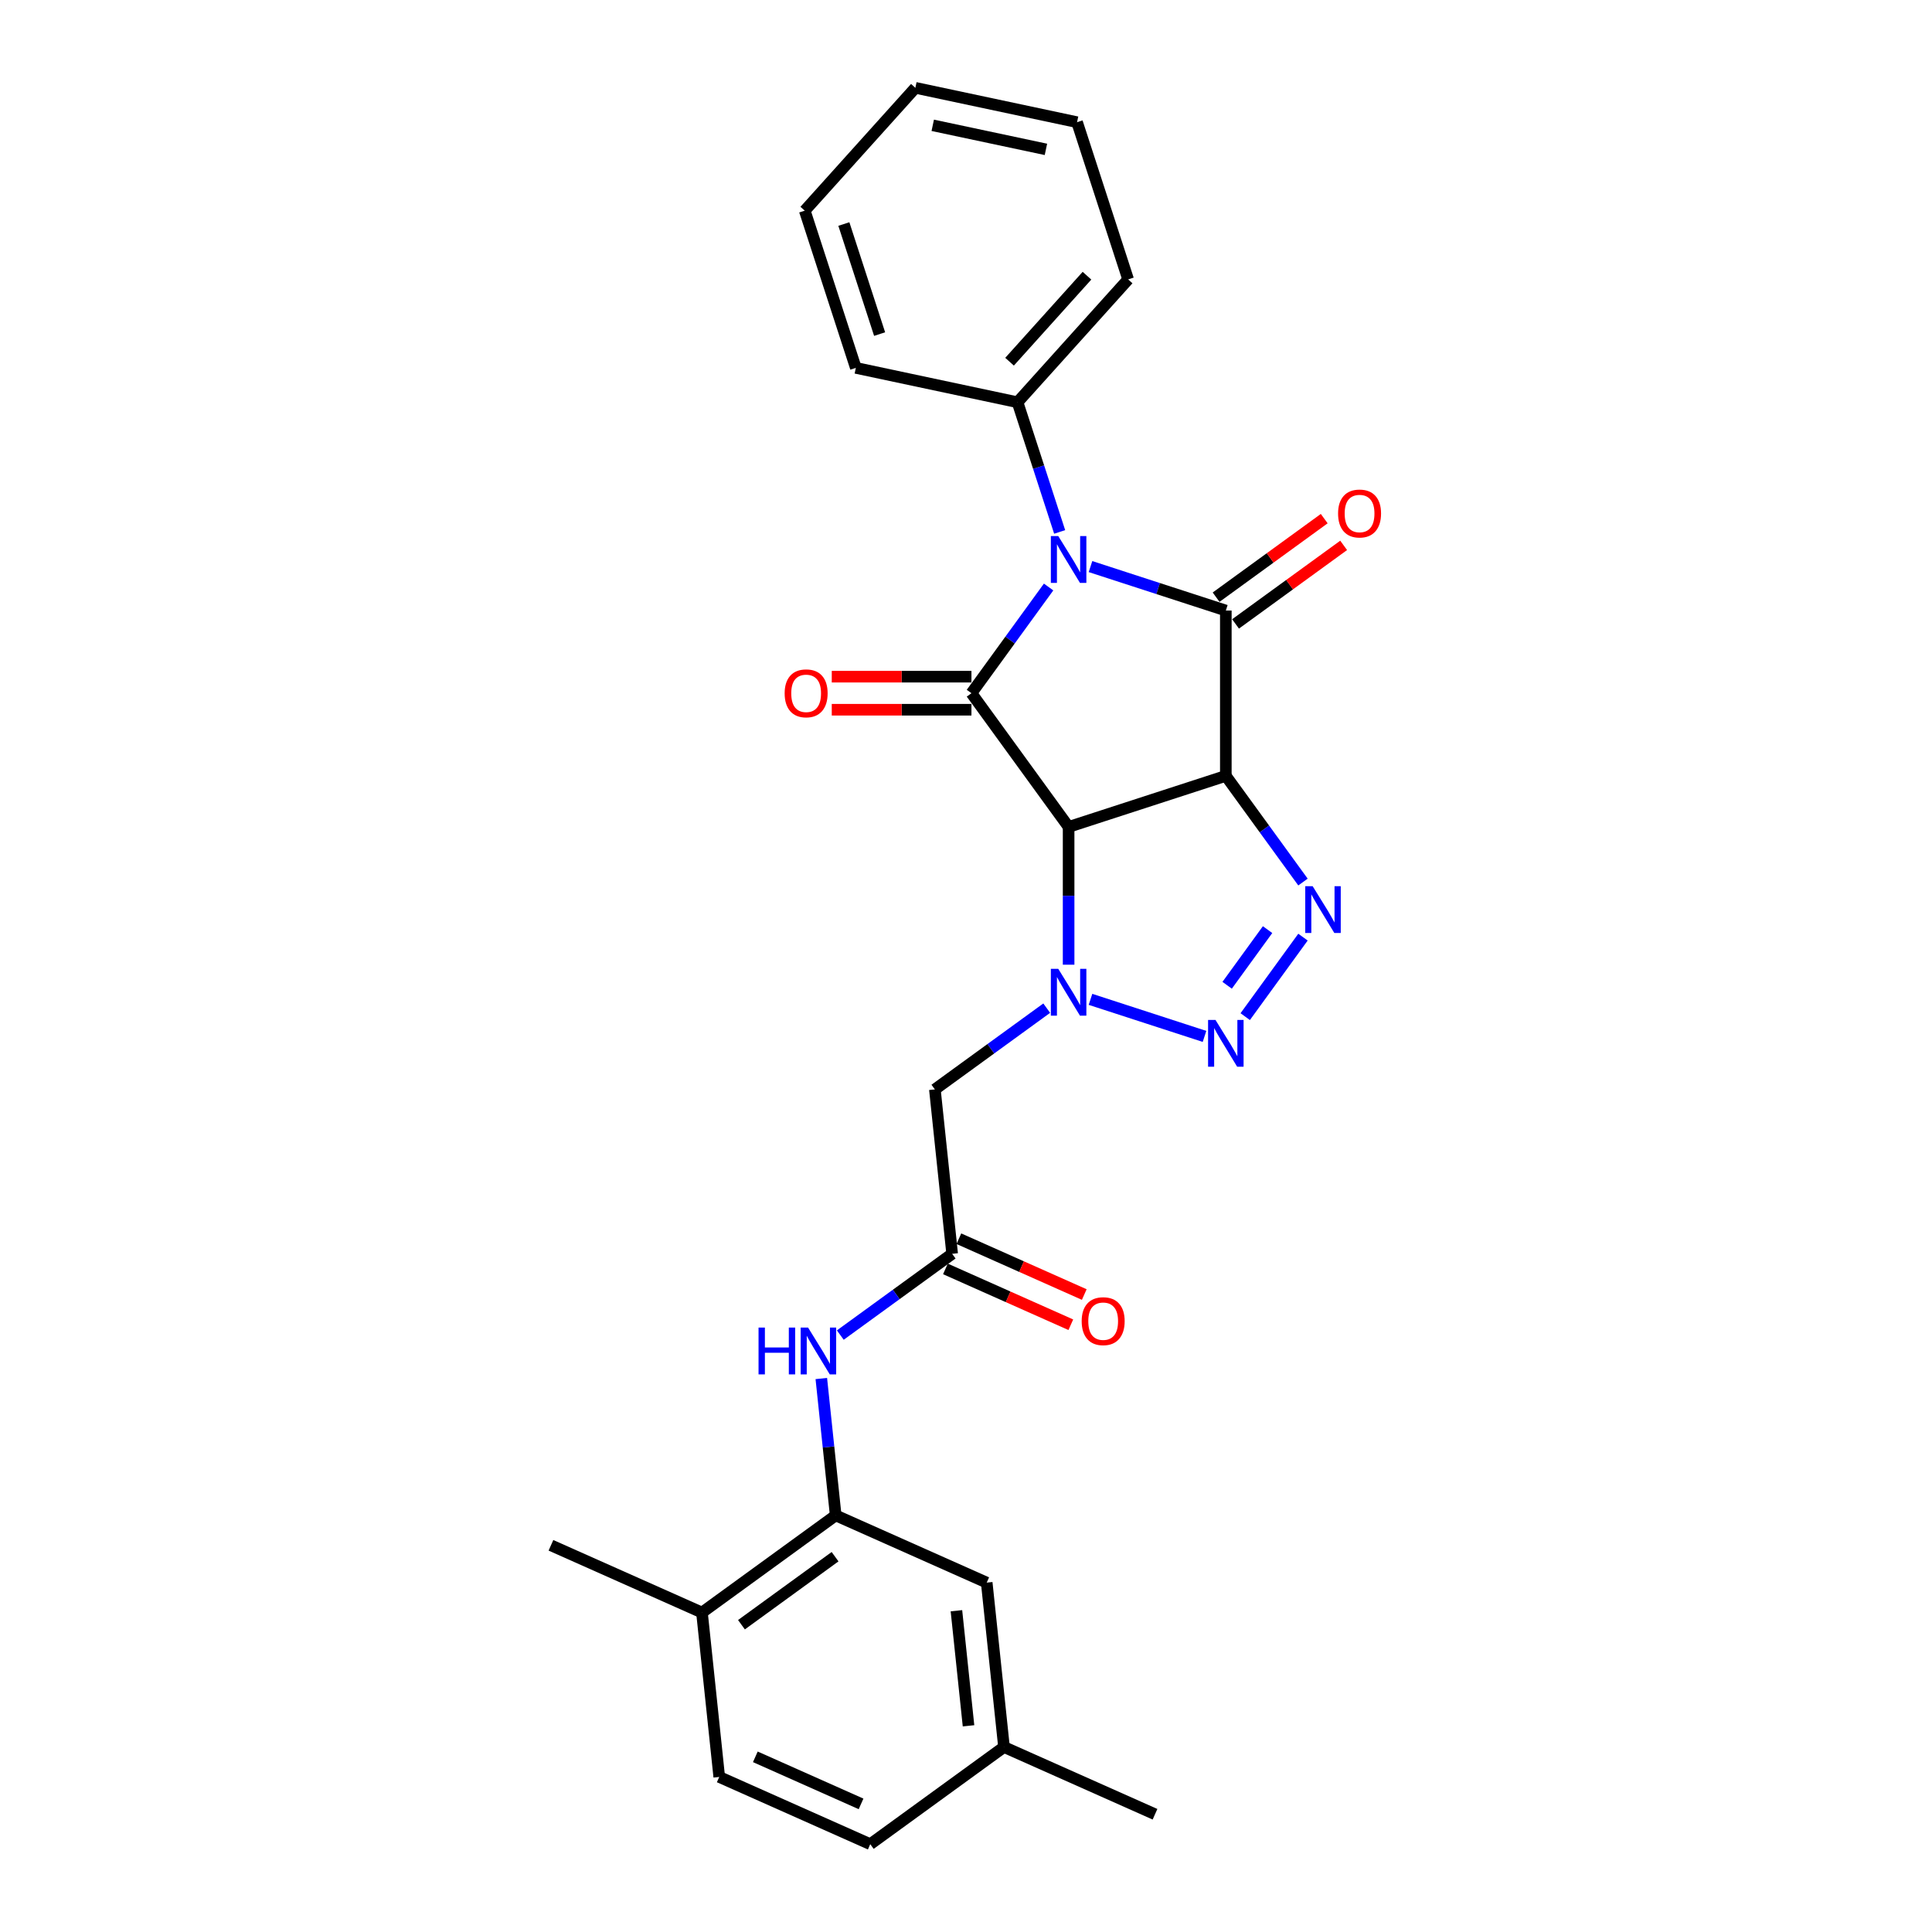 <?xml version='1.0' encoding='iso-8859-1'?>
<svg version='1.1' baseProfile='full'
              xmlns='http://www.w3.org/2000/svg'
                      xmlns:rdkit='http://www.rdkit.org/xml'
                      xmlns:xlink='http://www.w3.org/1999/xlink'
                  xml:space='preserve'
width='1000px' height='1000px' viewBox='0 0 1000 1000'>
<!-- END OF HEADER -->
<rect style='opacity:1.0;fill:#FFFFFF;stroke:none' width='1000' height='1000' x='0' y='0'> </rect>
<path class='bond-1' d='M 634.486,401.582 L 553.112,428.022' style='fill:none;fill-rule:evenodd;stroke:#000000;stroke-width:6px;stroke-linecap:butt;stroke-linejoin:miter;stroke-opacity:1' />
<path class='bond-2' d='M 634.486,401.582 L 634.486,316.019' style='fill:none;fill-rule:evenodd;stroke:#000000;stroke-width:6px;stroke-linecap:butt;stroke-linejoin:miter;stroke-opacity:1' />
<path class='bond-5' d='M 634.486,401.582 L 654.454,429.066' style='fill:none;fill-rule:evenodd;stroke:#000000;stroke-width:6px;stroke-linecap:butt;stroke-linejoin:miter;stroke-opacity:1' />
<path class='bond-5' d='M 654.454,429.066 L 674.422,456.549' style='fill:none;fill-rule:evenodd;stroke:#0000FF;stroke-width:6px;stroke-linecap:butt;stroke-linejoin:miter;stroke-opacity:1' />
<path class='bond-0' d='M 564.44,293.26 L 599.463,304.64' style='fill:none;fill-rule:evenodd;stroke:#0000FF;stroke-width:6px;stroke-linecap:butt;stroke-linejoin:miter;stroke-opacity:1' />
<path class='bond-0' d='M 599.463,304.64 L 634.486,316.019' style='fill:none;fill-rule:evenodd;stroke:#000000;stroke-width:6px;stroke-linecap:butt;stroke-linejoin:miter;stroke-opacity:1' />
<path class='bond-11' d='M 548.48,275.324 L 537.576,241.764' style='fill:none;fill-rule:evenodd;stroke:#0000FF;stroke-width:6px;stroke-linecap:butt;stroke-linejoin:miter;stroke-opacity:1' />
<path class='bond-11' d='M 537.576,241.764 L 526.671,208.204' style='fill:none;fill-rule:evenodd;stroke:#000000;stroke-width:6px;stroke-linecap:butt;stroke-linejoin:miter;stroke-opacity:1' />
<path class='bond-28' d='M 542.755,303.834 L 522.787,331.317' style='fill:none;fill-rule:evenodd;stroke:#0000FF;stroke-width:6px;stroke-linecap:butt;stroke-linejoin:miter;stroke-opacity:1' />
<path class='bond-28' d='M 522.787,331.317 L 502.819,358.801' style='fill:none;fill-rule:evenodd;stroke:#000000;stroke-width:6px;stroke-linecap:butt;stroke-linejoin:miter;stroke-opacity:1' />
<path class='bond-3' d='M 553.112,428.022 L 502.819,358.801' style='fill:none;fill-rule:evenodd;stroke:#000000;stroke-width:6px;stroke-linecap:butt;stroke-linejoin:miter;stroke-opacity:1' />
<path class='bond-4' d='M 553.112,428.022 L 553.112,463.676' style='fill:none;fill-rule:evenodd;stroke:#000000;stroke-width:6px;stroke-linecap:butt;stroke-linejoin:miter;stroke-opacity:1' />
<path class='bond-4' d='M 553.112,463.676 L 553.112,499.33' style='fill:none;fill-rule:evenodd;stroke:#0000FF;stroke-width:6px;stroke-linecap:butt;stroke-linejoin:miter;stroke-opacity:1' />
<path class='bond-12' d='M 639.516,322.942 L 667.495,302.613' style='fill:none;fill-rule:evenodd;stroke:#000000;stroke-width:6px;stroke-linecap:butt;stroke-linejoin:miter;stroke-opacity:1' />
<path class='bond-12' d='M 667.495,302.613 L 695.475,282.285' style='fill:none;fill-rule:evenodd;stroke:#FF0000;stroke-width:6px;stroke-linecap:butt;stroke-linejoin:miter;stroke-opacity:1' />
<path class='bond-12' d='M 629.457,309.097 L 657.437,288.769' style='fill:none;fill-rule:evenodd;stroke:#000000;stroke-width:6px;stroke-linecap:butt;stroke-linejoin:miter;stroke-opacity:1' />
<path class='bond-12' d='M 657.437,288.769 L 685.417,268.44' style='fill:none;fill-rule:evenodd;stroke:#FF0000;stroke-width:6px;stroke-linecap:butt;stroke-linejoin:miter;stroke-opacity:1' />
<path class='bond-13' d='M 502.819,350.245 L 466.669,350.245' style='fill:none;fill-rule:evenodd;stroke:#000000;stroke-width:6px;stroke-linecap:butt;stroke-linejoin:miter;stroke-opacity:1' />
<path class='bond-13' d='M 466.669,350.245 L 430.519,350.245' style='fill:none;fill-rule:evenodd;stroke:#FF0000;stroke-width:6px;stroke-linecap:butt;stroke-linejoin:miter;stroke-opacity:1' />
<path class='bond-13' d='M 502.819,367.357 L 466.669,367.357' style='fill:none;fill-rule:evenodd;stroke:#000000;stroke-width:6px;stroke-linecap:butt;stroke-linejoin:miter;stroke-opacity:1' />
<path class='bond-13' d='M 466.669,367.357 L 430.519,367.357' style='fill:none;fill-rule:evenodd;stroke:#FF0000;stroke-width:6px;stroke-linecap:butt;stroke-linejoin:miter;stroke-opacity:1' />
<path class='bond-7' d='M 541.783,521.816 L 512.836,542.847' style='fill:none;fill-rule:evenodd;stroke:#0000FF;stroke-width:6px;stroke-linecap:butt;stroke-linejoin:miter;stroke-opacity:1' />
<path class='bond-7' d='M 512.836,542.847 L 483.89,563.877' style='fill:none;fill-rule:evenodd;stroke:#000000;stroke-width:6px;stroke-linecap:butt;stroke-linejoin:miter;stroke-opacity:1' />
<path class='bond-27' d='M 564.44,517.266 L 623.456,536.441' style='fill:none;fill-rule:evenodd;stroke:#0000FF;stroke-width:6px;stroke-linecap:butt;stroke-linejoin:miter;stroke-opacity:1' />
<path class='bond-6' d='M 674.422,485.058 L 644.523,526.211' style='fill:none;fill-rule:evenodd;stroke:#0000FF;stroke-width:6px;stroke-linecap:butt;stroke-linejoin:miter;stroke-opacity:1' />
<path class='bond-6' d='M 656.093,481.173 L 635.164,509.98' style='fill:none;fill-rule:evenodd;stroke:#0000FF;stroke-width:6px;stroke-linecap:butt;stroke-linejoin:miter;stroke-opacity:1' />
<path class='bond-8' d='M 483.89,563.877 L 492.834,648.971' style='fill:none;fill-rule:evenodd;stroke:#000000;stroke-width:6px;stroke-linecap:butt;stroke-linejoin:miter;stroke-opacity:1' />
<path class='bond-10' d='M 492.834,648.971 L 463.887,670.002' style='fill:none;fill-rule:evenodd;stroke:#000000;stroke-width:6px;stroke-linecap:butt;stroke-linejoin:miter;stroke-opacity:1' />
<path class='bond-10' d='M 463.887,670.002 L 434.941,691.033' style='fill:none;fill-rule:evenodd;stroke:#0000FF;stroke-width:6px;stroke-linecap:butt;stroke-linejoin:miter;stroke-opacity:1' />
<path class='bond-16' d='M 489.354,656.788 L 521.805,671.236' style='fill:none;fill-rule:evenodd;stroke:#000000;stroke-width:6px;stroke-linecap:butt;stroke-linejoin:miter;stroke-opacity:1' />
<path class='bond-16' d='M 521.805,671.236 L 554.257,685.685' style='fill:none;fill-rule:evenodd;stroke:#FF0000;stroke-width:6px;stroke-linecap:butt;stroke-linejoin:miter;stroke-opacity:1' />
<path class='bond-16' d='M 496.314,641.155 L 528.765,655.603' style='fill:none;fill-rule:evenodd;stroke:#000000;stroke-width:6px;stroke-linecap:butt;stroke-linejoin:miter;stroke-opacity:1' />
<path class='bond-16' d='M 528.765,655.603 L 561.217,670.052' style='fill:none;fill-rule:evenodd;stroke:#FF0000;stroke-width:6px;stroke-linecap:butt;stroke-linejoin:miter;stroke-opacity:1' />
<path class='bond-9' d='M 432.556,784.358 L 428.833,748.938' style='fill:none;fill-rule:evenodd;stroke:#000000;stroke-width:6px;stroke-linecap:butt;stroke-linejoin:miter;stroke-opacity:1' />
<path class='bond-9' d='M 428.833,748.938 L 425.11,713.519' style='fill:none;fill-rule:evenodd;stroke:#0000FF;stroke-width:6px;stroke-linecap:butt;stroke-linejoin:miter;stroke-opacity:1' />
<path class='bond-14' d='M 432.556,784.358 L 363.334,834.65' style='fill:none;fill-rule:evenodd;stroke:#000000;stroke-width:6px;stroke-linecap:butt;stroke-linejoin:miter;stroke-opacity:1' />
<path class='bond-14' d='M 432.231,805.746 L 383.776,840.951' style='fill:none;fill-rule:evenodd;stroke:#000000;stroke-width:6px;stroke-linecap:butt;stroke-linejoin:miter;stroke-opacity:1' />
<path class='bond-15' d='M 432.556,784.358 L 510.721,819.159' style='fill:none;fill-rule:evenodd;stroke:#000000;stroke-width:6px;stroke-linecap:butt;stroke-linejoin:miter;stroke-opacity:1' />
<path class='bond-20' d='M 526.671,208.204 L 583.924,144.619' style='fill:none;fill-rule:evenodd;stroke:#000000;stroke-width:6px;stroke-linecap:butt;stroke-linejoin:miter;stroke-opacity:1' />
<path class='bond-20' d='M 522.542,187.216 L 562.619,142.706' style='fill:none;fill-rule:evenodd;stroke:#000000;stroke-width:6px;stroke-linecap:butt;stroke-linejoin:miter;stroke-opacity:1' />
<path class='bond-21' d='M 526.671,208.204 L 442.978,190.415' style='fill:none;fill-rule:evenodd;stroke:#000000;stroke-width:6px;stroke-linecap:butt;stroke-linejoin:miter;stroke-opacity:1' />
<path class='bond-17' d='M 363.334,834.65 L 372.278,919.744' style='fill:none;fill-rule:evenodd;stroke:#000000;stroke-width:6px;stroke-linecap:butt;stroke-linejoin:miter;stroke-opacity:1' />
<path class='bond-22' d='M 363.334,834.65 L 285.169,799.849' style='fill:none;fill-rule:evenodd;stroke:#000000;stroke-width:6px;stroke-linecap:butt;stroke-linejoin:miter;stroke-opacity:1' />
<path class='bond-18' d='M 510.721,819.159 L 519.665,904.253' style='fill:none;fill-rule:evenodd;stroke:#000000;stroke-width:6px;stroke-linecap:butt;stroke-linejoin:miter;stroke-opacity:1' />
<path class='bond-18' d='M 495.044,833.712 L 501.305,893.278' style='fill:none;fill-rule:evenodd;stroke:#000000;stroke-width:6px;stroke-linecap:butt;stroke-linejoin:miter;stroke-opacity:1' />
<path class='bond-30' d='M 372.278,919.744 L 450.443,954.545' style='fill:none;fill-rule:evenodd;stroke:#000000;stroke-width:6px;stroke-linecap:butt;stroke-linejoin:miter;stroke-opacity:1' />
<path class='bond-30' d='M 390.963,909.331 L 445.679,933.692' style='fill:none;fill-rule:evenodd;stroke:#000000;stroke-width:6px;stroke-linecap:butt;stroke-linejoin:miter;stroke-opacity:1' />
<path class='bond-19' d='M 519.665,904.253 L 450.443,954.545' style='fill:none;fill-rule:evenodd;stroke:#000000;stroke-width:6px;stroke-linecap:butt;stroke-linejoin:miter;stroke-opacity:1' />
<path class='bond-23' d='M 519.665,904.253 L 597.83,939.054' style='fill:none;fill-rule:evenodd;stroke:#000000;stroke-width:6px;stroke-linecap:butt;stroke-linejoin:miter;stroke-opacity:1' />
<path class='bond-25' d='M 583.924,144.619 L 557.483,63.244' style='fill:none;fill-rule:evenodd;stroke:#000000;stroke-width:6px;stroke-linecap:butt;stroke-linejoin:miter;stroke-opacity:1' />
<path class='bond-24' d='M 442.978,190.415 L 416.538,109.04' style='fill:none;fill-rule:evenodd;stroke:#000000;stroke-width:6px;stroke-linecap:butt;stroke-linejoin:miter;stroke-opacity:1' />
<path class='bond-24' d='M 455.287,172.921 L 436.779,115.958' style='fill:none;fill-rule:evenodd;stroke:#000000;stroke-width:6px;stroke-linecap:butt;stroke-linejoin:miter;stroke-opacity:1' />
<path class='bond-26' d='M 416.538,109.04 L 473.791,45.455' style='fill:none;fill-rule:evenodd;stroke:#000000;stroke-width:6px;stroke-linecap:butt;stroke-linejoin:miter;stroke-opacity:1' />
<path class='bond-29' d='M 557.483,63.244 L 473.791,45.455' style='fill:none;fill-rule:evenodd;stroke:#000000;stroke-width:6px;stroke-linecap:butt;stroke-linejoin:miter;stroke-opacity:1' />
<path class='bond-29' d='M 541.372,77.314 L 482.787,64.862' style='fill:none;fill-rule:evenodd;stroke:#000000;stroke-width:6px;stroke-linecap:butt;stroke-linejoin:miter;stroke-opacity:1' />
<path  class='atom-1' d='M 547.755 277.464
L 555.696 290.298
Q 556.483 291.564, 557.749 293.857
Q 559.015 296.15, 559.084 296.287
L 559.084 277.464
L 562.301 277.464
L 562.301 301.695
L 558.981 301.695
L 550.459 287.663
Q 549.467 286.02, 548.406 284.137
Q 547.379 282.255, 547.071 281.673
L 547.071 301.695
L 543.922 301.695
L 543.922 277.464
L 547.755 277.464
' fill='#0000FF'/>
<path  class='atom-5' d='M 547.755 501.469
L 555.696 514.304
Q 556.483 515.57, 557.749 517.863
Q 559.015 520.156, 559.084 520.293
L 559.084 501.469
L 562.301 501.469
L 562.301 525.701
L 558.981 525.701
L 550.459 511.668
Q 549.467 510.026, 548.406 508.143
Q 547.379 506.261, 547.071 505.679
L 547.071 525.701
L 543.922 525.701
L 543.922 501.469
L 547.755 501.469
' fill='#0000FF'/>
<path  class='atom-6' d='M 679.423 458.688
L 687.363 471.522
Q 688.15 472.789, 689.416 475.082
Q 690.683 477.375, 690.751 477.512
L 690.751 458.688
L 693.968 458.688
L 693.968 482.919
L 690.648 482.919
L 682.126 468.887
Q 681.134 467.244, 680.073 465.362
Q 679.046 463.48, 678.738 462.898
L 678.738 482.919
L 675.589 482.919
L 675.589 458.688
L 679.423 458.688
' fill='#0000FF'/>
<path  class='atom-7' d='M 629.13 527.91
L 637.07 540.744
Q 637.858 542.01, 639.124 544.303
Q 640.39 546.597, 640.459 546.733
L 640.459 527.91
L 643.676 527.91
L 643.676 552.141
L 640.356 552.141
L 631.834 538.109
Q 630.841 536.466, 629.78 534.584
Q 628.754 532.701, 628.446 532.119
L 628.446 552.141
L 625.297 552.141
L 625.297 527.91
L 629.13 527.91
' fill='#0000FF'/>
<path  class='atom-11' d='M 392.621 687.148
L 395.907 687.148
L 395.907 697.45
L 408.296 697.45
L 408.296 687.148
L 411.582 687.148
L 411.582 711.379
L 408.296 711.379
L 408.296 700.188
L 395.907 700.188
L 395.907 711.379
L 392.621 711.379
L 392.621 687.148
' fill='#0000FF'/>
<path  class='atom-11' d='M 418.256 687.148
L 426.196 699.983
Q 426.983 701.249, 428.25 703.542
Q 429.516 705.835, 429.584 705.972
L 429.584 687.148
L 432.801 687.148
L 432.801 711.379
L 429.482 711.379
L 420.96 697.347
Q 419.967 695.704, 418.906 693.822
Q 417.879 691.94, 417.571 691.358
L 417.571 711.379
L 414.423 711.379
L 414.423 687.148
L 418.256 687.148
' fill='#0000FF'/>
<path  class='atom-13' d='M 692.585 265.795
Q 692.585 259.977, 695.46 256.726
Q 698.335 253.474, 703.708 253.474
Q 709.081 253.474, 711.956 256.726
Q 714.831 259.977, 714.831 265.795
Q 714.831 271.682, 711.922 275.036
Q 709.013 278.356, 703.708 278.356
Q 698.369 278.356, 695.46 275.036
Q 692.585 271.716, 692.585 265.795
M 703.708 275.618
Q 707.404 275.618, 709.389 273.154
Q 711.409 270.655, 711.409 265.795
Q 711.409 261.038, 709.389 258.642
Q 707.404 256.212, 703.708 256.212
Q 700.012 256.212, 697.992 258.608
Q 696.007 261.004, 696.007 265.795
Q 696.007 270.69, 697.992 273.154
Q 700.012 275.618, 703.708 275.618
' fill='#FF0000'/>
<path  class='atom-14' d='M 406.133 358.869
Q 406.133 353.051, 409.008 349.8
Q 411.883 346.548, 417.256 346.548
Q 422.63 346.548, 425.505 349.8
Q 428.38 353.051, 428.38 358.869
Q 428.38 364.756, 425.47 368.11
Q 422.561 371.43, 417.256 371.43
Q 411.917 371.43, 409.008 368.11
Q 406.133 364.79, 406.133 358.869
M 417.256 368.692
Q 420.953 368.692, 422.938 366.228
Q 424.957 363.729, 424.957 358.869
Q 424.957 354.112, 422.938 351.716
Q 420.953 349.286, 417.256 349.286
Q 413.56 349.286, 411.541 351.682
Q 409.556 354.078, 409.556 358.869
Q 409.556 363.763, 411.541 366.228
Q 413.56 368.692, 417.256 368.692
' fill='#FF0000'/>
<path  class='atom-17' d='M 559.876 683.841
Q 559.876 678.023, 562.751 674.772
Q 565.626 671.52, 570.999 671.52
Q 576.372 671.52, 579.247 674.772
Q 582.122 678.023, 582.122 683.841
Q 582.122 689.728, 579.213 693.082
Q 576.304 696.402, 570.999 696.402
Q 565.66 696.402, 562.751 693.082
Q 559.876 689.762, 559.876 683.841
M 570.999 693.664
Q 574.695 693.664, 576.68 691.2
Q 578.7 688.701, 578.7 683.841
Q 578.7 679.084, 576.68 676.688
Q 574.695 674.258, 570.999 674.258
Q 567.303 674.258, 565.283 676.654
Q 563.298 679.05, 563.298 683.841
Q 563.298 688.735, 565.283 691.2
Q 567.303 693.664, 570.999 693.664
' fill='#FF0000'/>
</svg>
